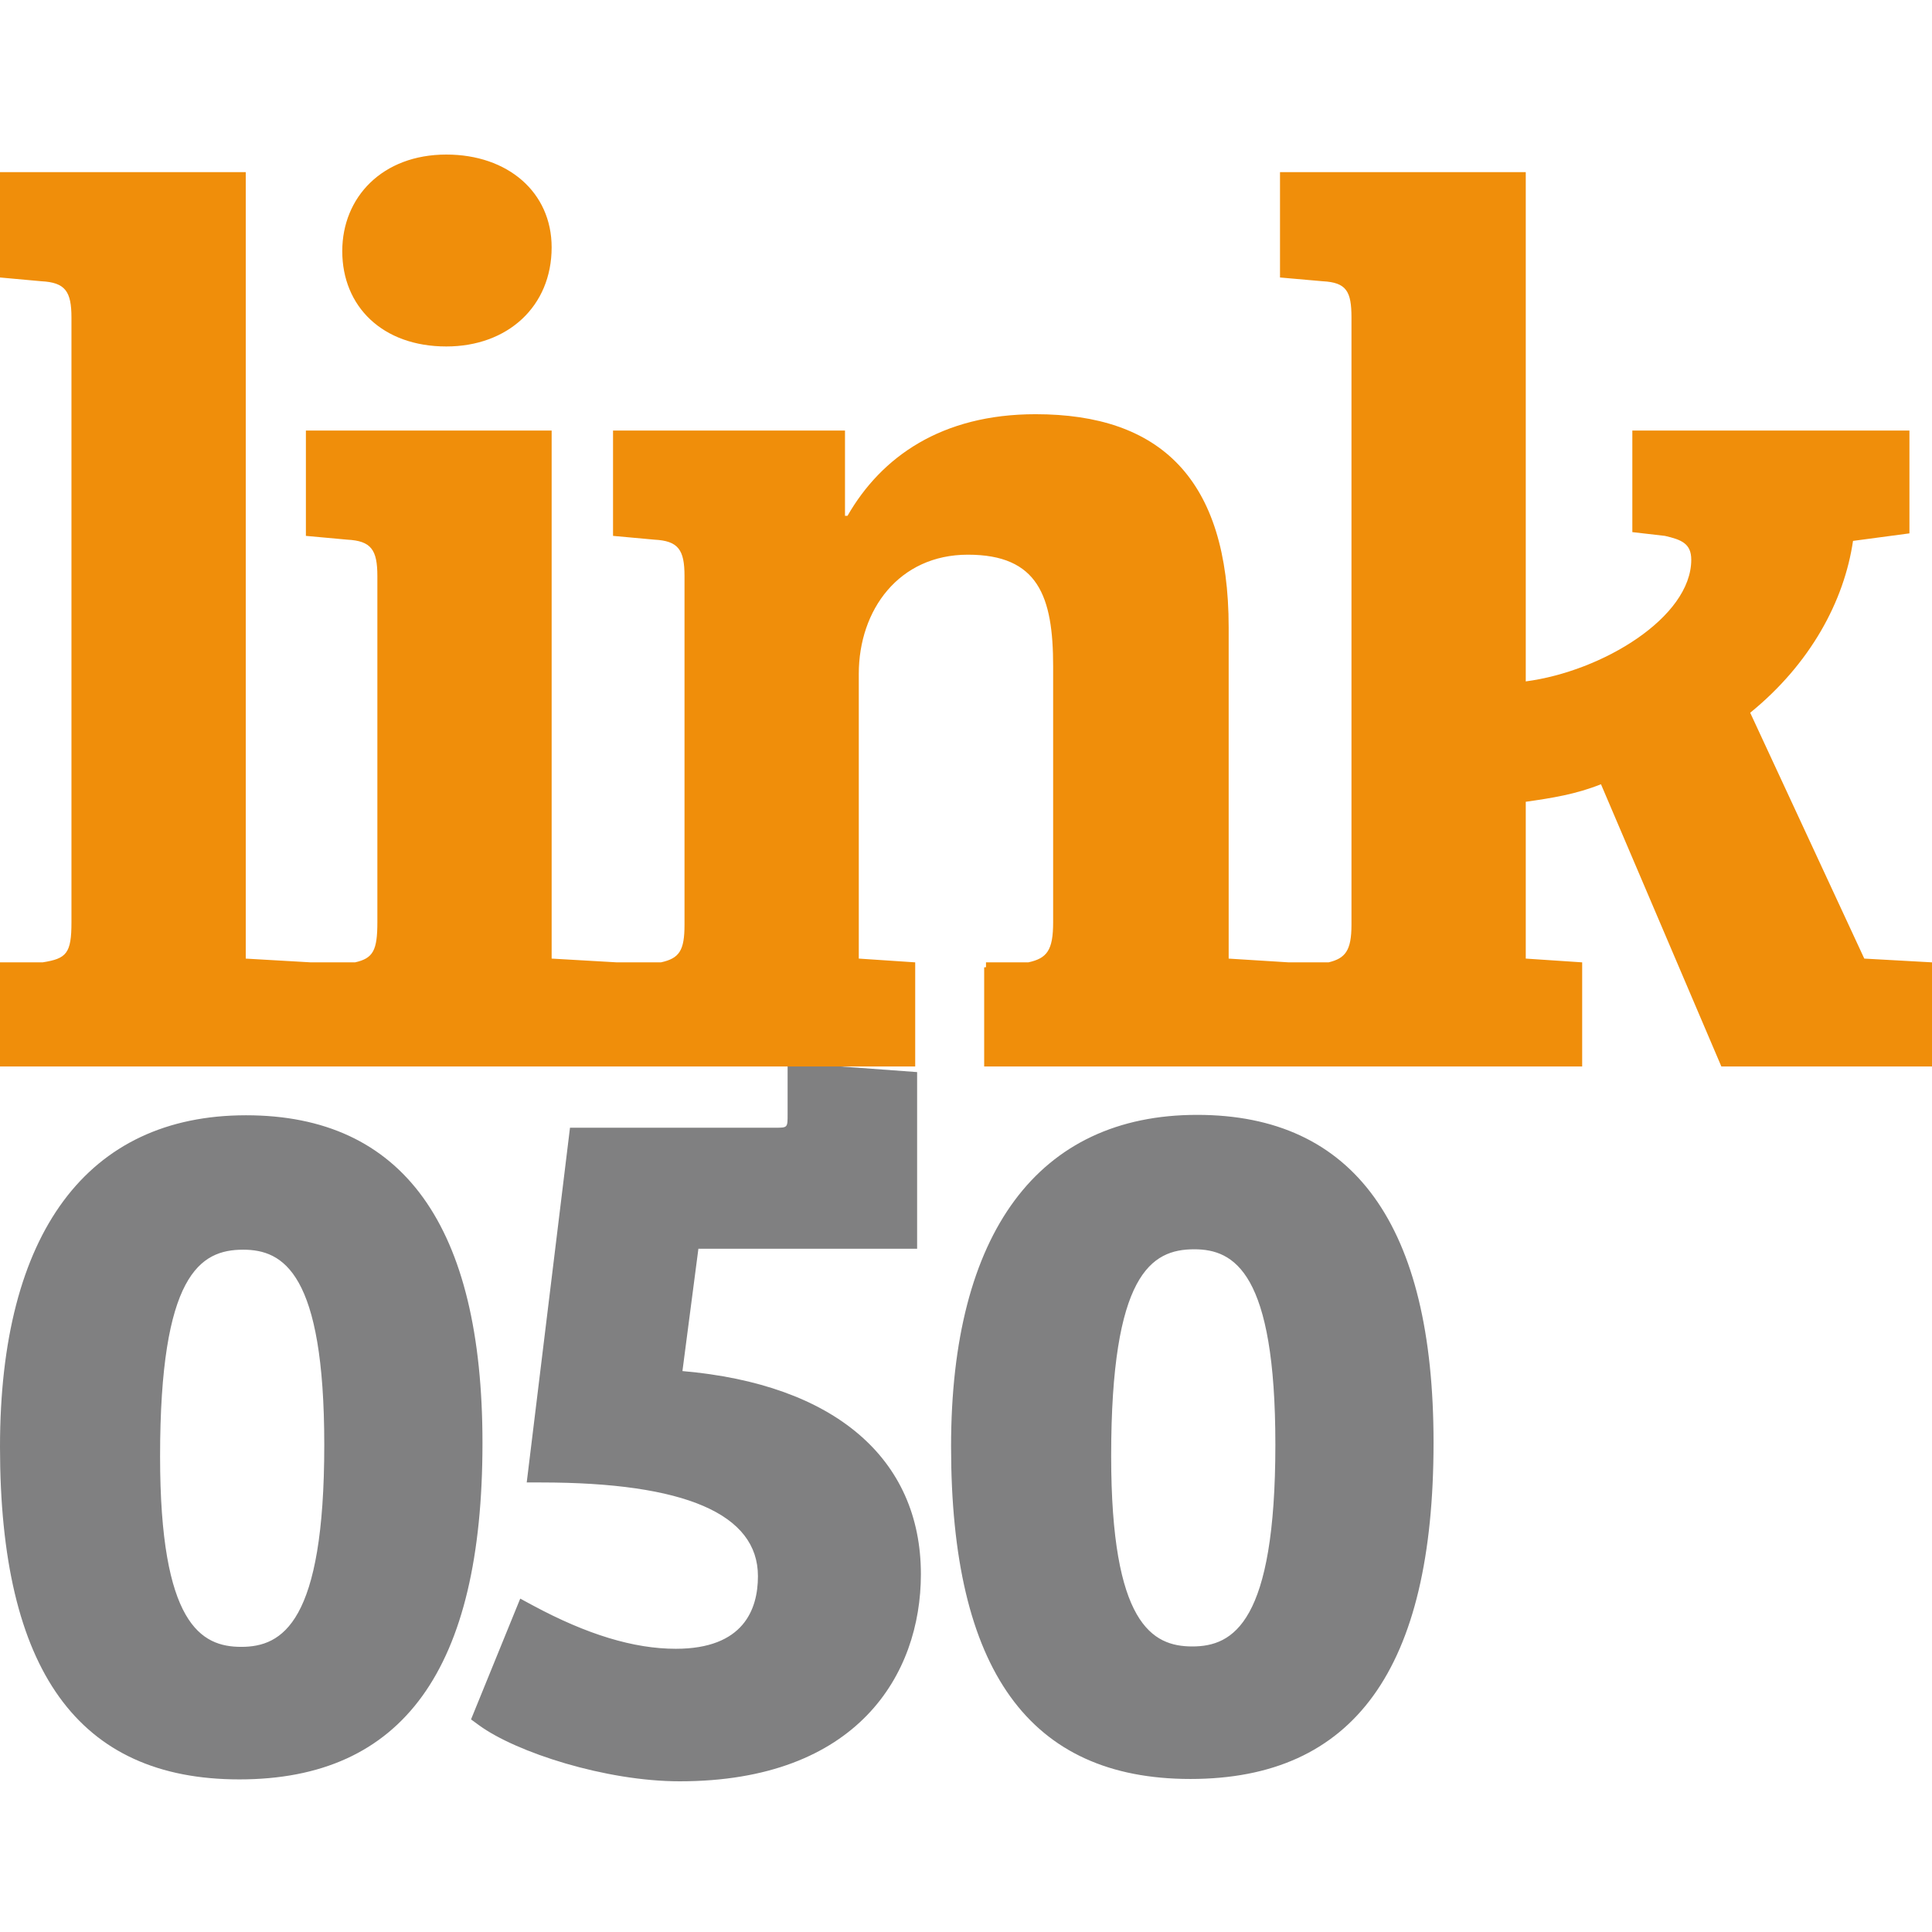<?xml version="1.0" encoding="UTF-8"?>
<svg width="500px" height="500px" viewBox="0 0 500 500" version="1.1" xmlns="http://www.w3.org/2000/svg" xmlns:xlink="http://www.w3.org/1999/xlink">
    <title>favicon</title>
    <g id="favicon" stroke="none" stroke-width="1" fill="none" fill-rule="evenodd">
        <g id="Group" transform="translate(0, 40)" fill-rule="nonzero">
            <path d="M63.672,248.632 C22.612,248.632 0,279.105 0,334.439 C0,392.354 20.26,420.506 61.942,420.506 C104.283,420.506 124.864,392.025 124.864,333.45 C124.864,277.169 104.276,248.632 63.672,248.632 M62.432,386.206 C52.044,386.206 41.429,380.352 41.429,336.918 C41.429,289.903 51.757,283.419 62.926,283.419 C73.307,283.419 83.921,289.42 83.921,333.948 C83.925,379.997 73.062,386.206 62.432,386.206 M238.326,367.414 C238.326,393.32 221.925,421 175.898,421 C156.708,421 133.556,413.497 123.963,406.488 L121.901,404.979 L134.634,373.721 L137.834,375.445 C151.894,383.02 164.02,386.704 174.91,386.704 C192.468,386.704 196.154,376.483 196.154,367.908 C196.154,351.819 177.258,343.659 140.002,343.659 L136.315,343.659 L147.514,251.852 L200.659,251.852 C203.832,251.852 203.832,251.852 203.832,248.425 L203.832,235 L237.35,237.457 L237.35,283.174 L180.745,283.174 L176.614,314.832 C215.853,318.229 238.326,337.352 238.326,367.414 M309.804,248.527 C268.745,248.527 246.136,279 246.136,334.337 C246.136,392.248 266.396,420.396 308.074,420.396 C350.419,420.396 371,391.924 371,333.344 C371.004,277.063 350.412,248.527 309.804,248.527 M308.568,386.1 C298.18,386.1 287.569,380.242 287.569,336.813 C287.569,289.794 297.901,283.314 309.066,283.314 C319.45,283.314 330.065,289.314 330.065,333.842 C330.065,379.888 319.201,386.1 308.568,386.1" id="Shape" fill="#808081"></path>
            <path d="M88.577,24.997 C88.577,11.036 98.959,0 115.511,0 C131.409,0 142.765,9.738 142.765,24.019 C142.765,39.279 131.409,49.665 115.511,49.665 C98.959,49.665 88.577,39.279 88.577,24.997 M500,209.056 L500,236 L445.484,236 L414.332,162.961 C407.847,165.557 401.678,166.527 394.865,167.501 L394.865,208.082 L409.465,209.056 L409.465,236 L254.703,236 L254.703,210.354 L255.174,210.309 L255.174,209.056 L266.134,209.056 C270.944,208.01 272.552,205.972 272.552,198.669 L272.552,132.446 C272.552,114.269 268.654,103.554 250.485,103.554 C232.636,103.554 222.253,117.84 222.253,134.393 L222.253,208.082 L236.854,209.056 L236.854,236 L0,236 L0,209.056 L11.032,209.056 C17.196,208.082 18.494,206.78 18.494,198.669 L18.494,42.204 C18.494,35.384 16.876,33.111 10.707,32.787 L0,31.813 L0,4.544 L63.601,4.544 L63.601,208.086 L80.473,209.059 L91.874,209.059 C96.575,208.014 97.662,205.976 97.662,198.673 L97.662,109.076 C97.662,102.256 96.039,99.984 89.875,99.663 L79.164,98.685 L79.164,71.42 L142.765,71.42 L142.765,208.082 L159.641,209.056 L171.053,209.056 C175.807,208.014 177.15,206.032 177.15,199.318 L177.15,109.076 C177.15,102.256 175.528,99.984 169.363,99.663 L158.652,98.685 L158.652,71.42 L218.684,71.42 L218.684,93.492 L219.333,93.492 C228.097,78.233 243.671,67.197 268.005,67.197 C300.134,67.197 317.979,83.754 317.979,122.384 L317.979,208.086 L333.553,209.059 L343.827,209.059 C348.158,208.018 349.761,206.036 349.761,199.322 L349.761,42.204 C349.761,35.384 348.463,33.111 342.299,32.787 L331.263,31.813 L331.263,4.544 L394.865,4.544 L394.865,136.345 C414.66,133.744 437.697,119.787 437.697,104.852 C437.697,100.633 435.101,99.663 430.883,98.685 L422.447,97.712 L422.447,71.42 L494.16,71.42 L494.16,98.036 L479.559,99.984 C477.28,115.567 468.524,131.797 452.95,144.456 L482.476,208.082 L500,209.056 Z" id="Shape" fill="#F08E0A"></path>
        </g>
    </g>
</svg>